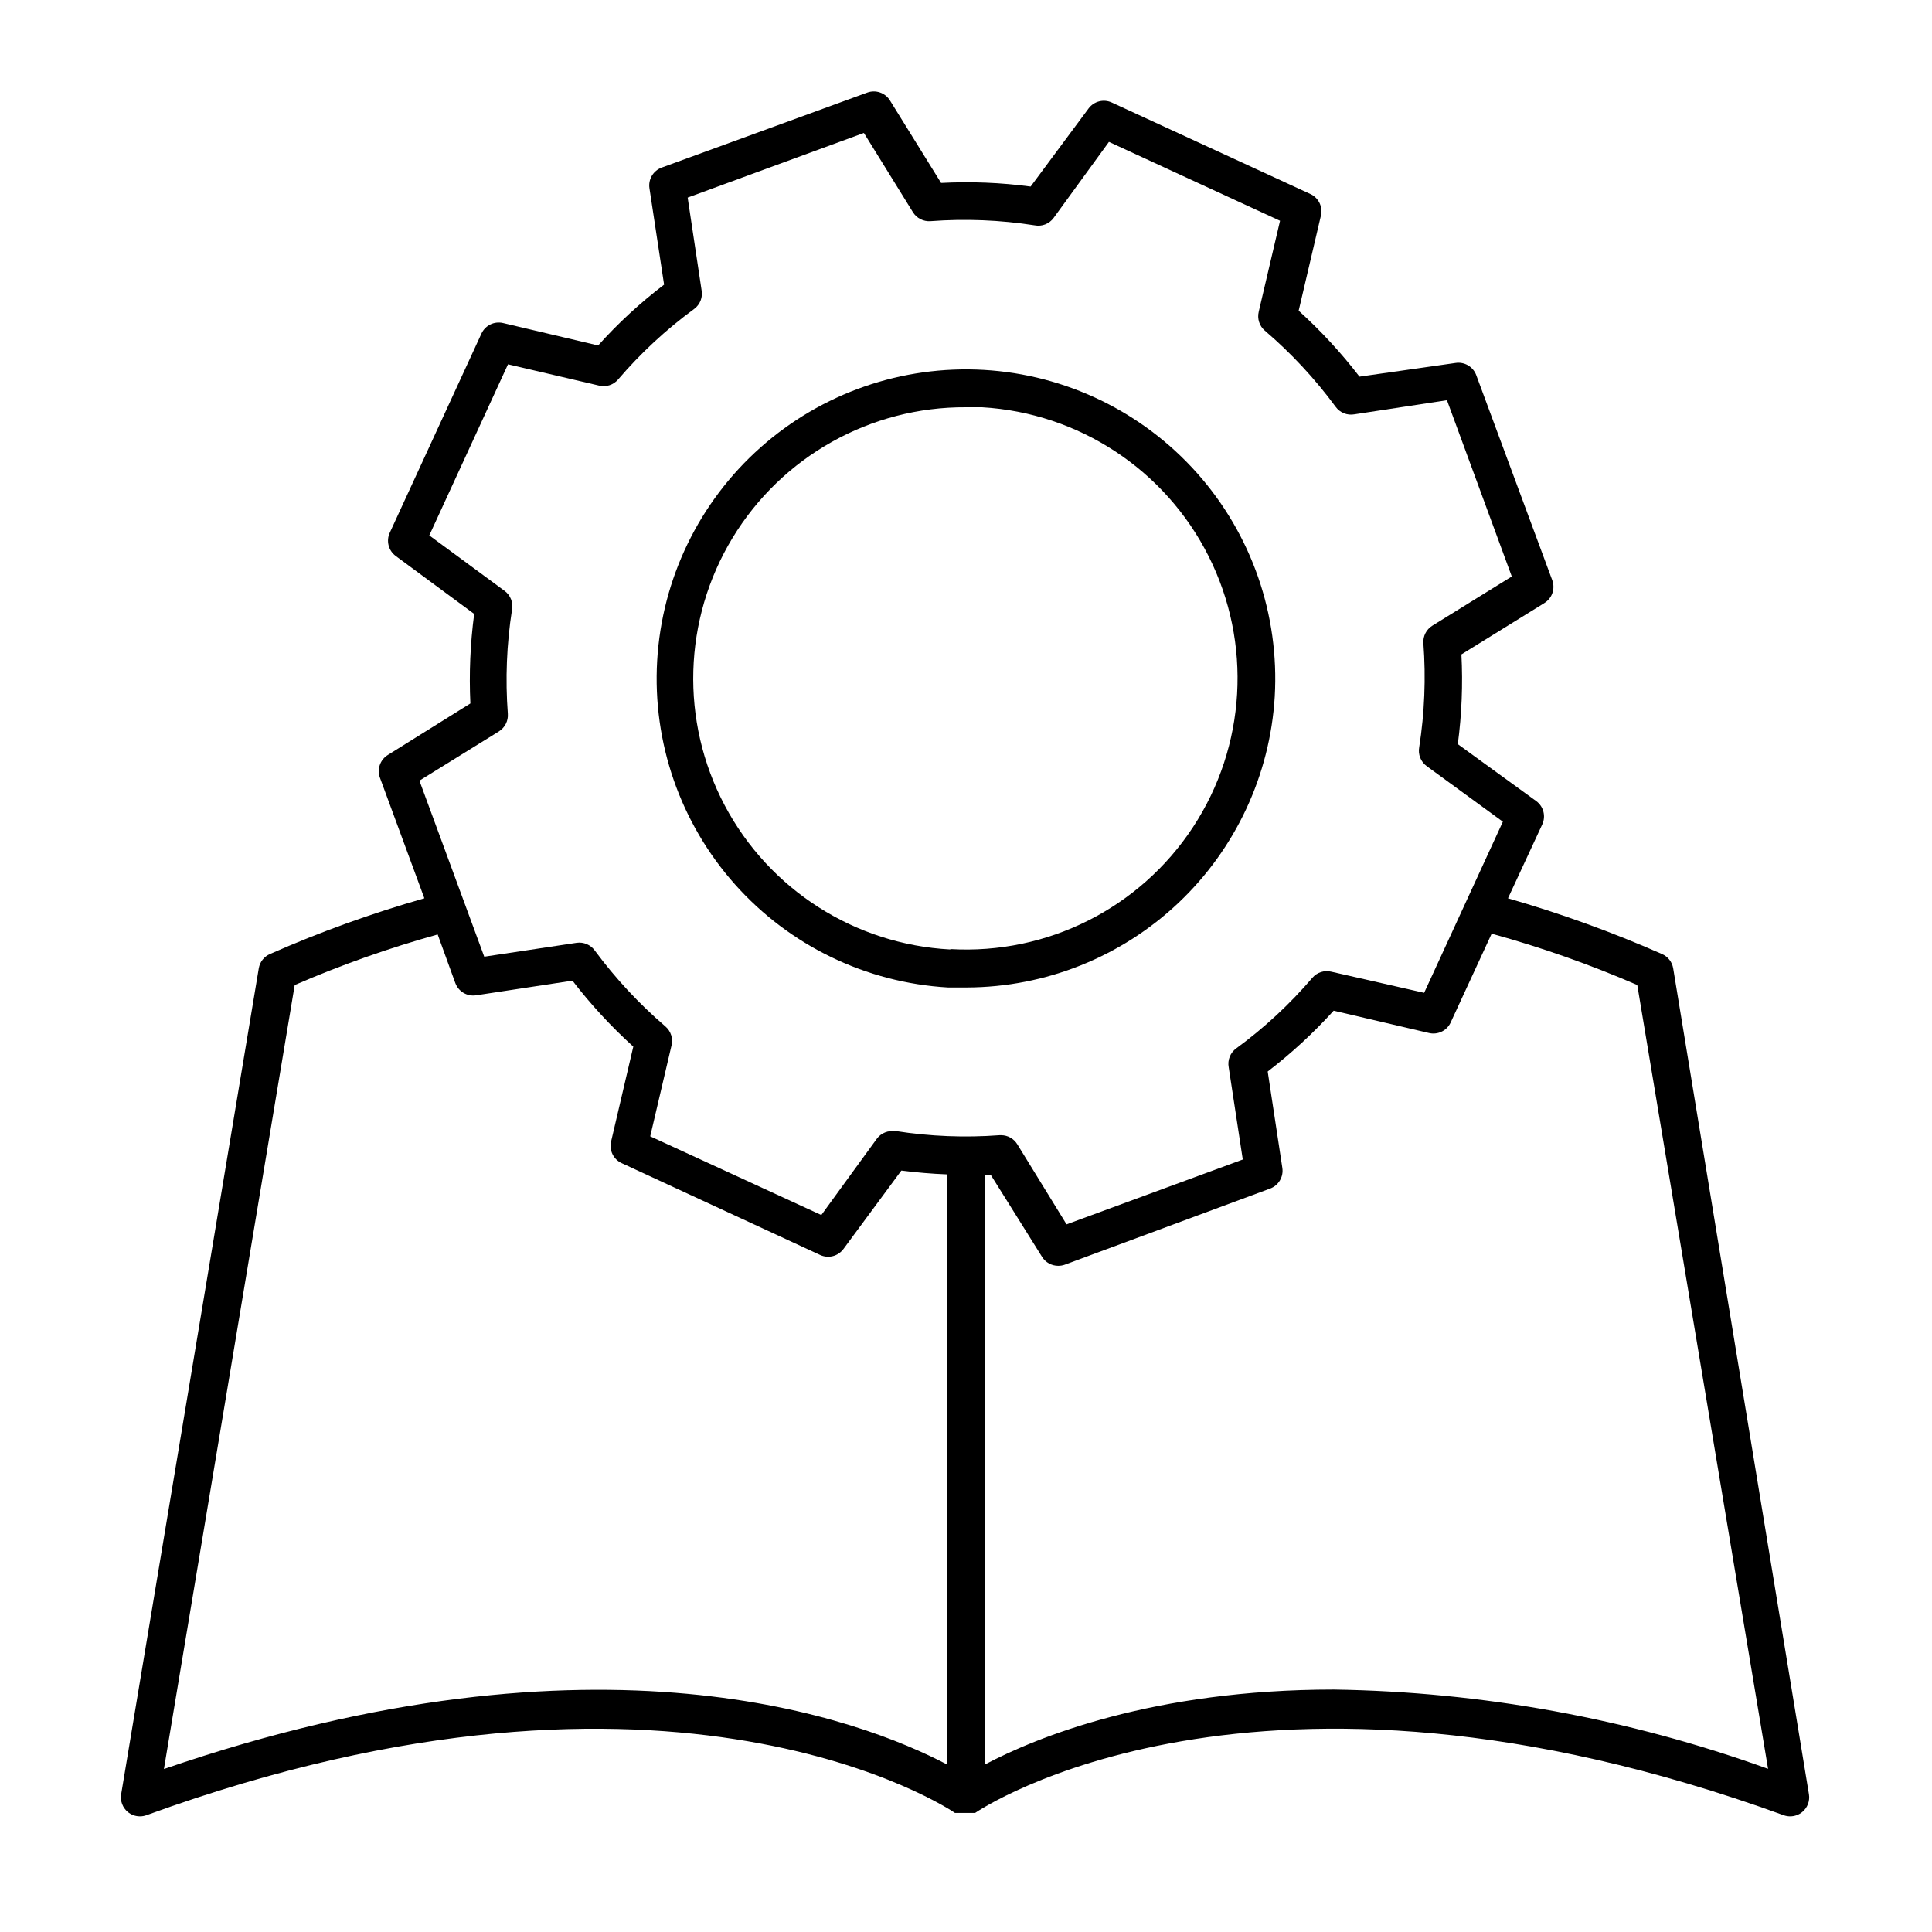 <?xml version="1.0" encoding="UTF-8"?>
<!-- Uploaded to: SVG Repo, www.svgrepo.com, Generator: SVG Repo Mixer Tools -->
<svg fill="#000000" width="800px" height="800px" version="1.1" viewBox="144 144 512 512" xmlns="http://www.w3.org/2000/svg">
 <g>
  <path d="m587.41 400.6c-0.285-1.68-1.402-3.102-2.973-3.777-13.254-5.832-26.887-10.762-40.809-14.762l9.07-19.547c1.023-2.176 0.371-4.769-1.562-6.199l-20.809-15.113h0.004c1.047-7.879 1.367-15.84 0.957-23.777l21.965-13.602v-0.004c2.059-1.25 2.945-3.781 2.117-6.043l-20.152-54.359v-0.004c-0.836-2.242-3.129-3.59-5.492-3.223l-25.445 3.625c-4.836-6.297-10.234-12.148-16.121-17.48l5.894-25.191c0.555-2.344-0.629-4.75-2.82-5.742l-52.598-24.234c-2.16-0.996-4.723-0.344-6.144 1.562l-15.367 20.707c-7.863-1.051-15.809-1.371-23.73-0.957l-13.551-21.867c-1.266-2.039-3.797-2.906-6.047-2.066l-54.41 19.852c-2.266 0.816-3.637 3.113-3.277 5.492l3.879 25.543c-6.32 4.809-12.176 10.207-17.48 16.121l-25.191-5.945c-2.344-0.551-4.746 0.629-5.742 2.82l-24.285 52.75c-0.996 2.16-0.344 4.723 1.562 6.148l20.809 15.367v-0.004c-1.039 7.867-1.379 15.809-1.008 23.73l-21.867 13.652c-2.035 1.246-2.918 3.75-2.113 5.996l11.789 31.992c-13.961 3.977-27.629 8.906-40.91 14.762-1.566 0.676-2.688 2.098-2.973 3.777l-36.477 218.91c-0.285 1.766 0.387 3.547 1.762 4.688 0.906 0.75 2.051 1.16 3.227 1.156 0.582 0 1.164-0.102 1.711-0.301 139.91-50.934 213.52-1.16 214.27-0.605h5.34c0.707-0.504 73.91-50.383 214.27 0.605h0.004c0.547 0.199 1.129 0.301 1.711 0.301 1.18 0.004 2.32-0.406 3.227-1.156 1.375-1.141 2.047-2.922 1.762-4.688zm-192.45 211c-22.469-11.789-91.945-38.543-207.52 1.211l34.66-207.77c12.309-5.328 24.969-9.809 37.887-13.398l4.684 12.898 0.004-0.004c0.832 2.242 3.129 3.59 5.492 3.227l25.543-3.879c4.836 6.297 10.234 12.148 16.121 17.48l-5.894 25.191c-0.527 2.324 0.652 4.703 2.82 5.691l52.598 24.336c2.16 0.996 4.723 0.344 6.148-1.562l15.367-20.809c3.981 0.504 8.062 0.855 12.09 1.008zm-13.602-167.77c-1.93-0.367-3.898 0.422-5.039 2.016l-14.66 20.152-45.344-20.859 5.644-24.082-0.004 0.004c0.461-1.852-0.164-3.801-1.609-5.039-6.984-5.996-13.27-12.754-18.742-20.152-1.102-1.504-2.941-2.281-4.789-2.016l-24.484 3.68-17.18-46.652 21.059-13.047v-0.004c1.605-0.996 2.519-2.805 2.371-4.684-0.688-9.199-0.316-18.445 1.105-27.559 0.367-1.93-0.418-3.894-2.016-5.039l-19.902-14.66 20.859-45.344 24.133 5.644v-0.004c1.852 0.461 3.801-0.164 5.039-1.609 5.973-6.988 12.734-13.262 20.152-18.691 1.578-1.156 2.344-3.121 1.965-5.039l-3.68-24.484 46.703-17.129 13 21.008c0.996 1.605 2.805 2.519 4.688 2.367 9.195-0.688 18.445-0.316 27.559 1.109 1.918 0.379 3.879-0.387 5.035-1.965l14.66-20.152 45.344 20.906-5.644 24.082h0.004c-0.461 1.852 0.164 3.801 1.613 5.039 6.992 5.984 13.281 12.742 18.738 20.152 1.145 1.598 3.109 2.383 5.039 2.016l24.484-3.727 17.18 46.703-21.059 13.047c-1.586 0.984-2.5 2.769-2.367 4.637 0.688 9.195 0.316 18.445-1.109 27.559-0.367 1.926 0.422 3.894 2.016 5.035l20.152 14.711-20.859 45.344-24.582-5.59c-1.852-0.461-3.801 0.164-5.039 1.609-5.973 6.988-12.734 13.262-20.152 18.691-1.598 1.145-2.383 3.109-2.016 5.039l3.727 24.434-46.703 17.18-13.047-21.211c-0.91-1.492-2.531-2.41-4.281-2.418h-0.406c-9.195 0.691-18.441 0.32-27.555-1.105zm116.18 147.92c-47.961 0-78.844 12.645-92.5 19.848v-156.18h1.562l13.555 21.664c0.922 1.477 2.539 2.371 4.281 2.367 0.602 0.004 1.199-0.098 1.762-0.301l54.359-20.152h0.004c2.262-0.816 3.633-3.117 3.273-5.492l-3.879-25.543c6.301-4.84 12.148-10.234 17.48-16.121l25.191 5.894c2.293 0.582 4.684-0.508 5.746-2.621l10.934-23.68h-0.004c13.168 3.629 26.062 8.172 38.594 13.602l34.66 207.72v0.004c-36.91-13.32-75.781-20.422-115.02-21.008z"/>
  <path d="m481.82 328.61c1.262-21.703-6.152-43.016-20.605-59.254-14.457-16.234-34.77-26.066-56.469-27.328-21.703-1.258-43.016 6.152-59.254 20.605-16.238 14.449-26.07 34.762-27.336 56.465-1.262 21.699 6.144 43.016 20.598 59.254 14.449 16.238 34.762 26.074 56.461 27.34h5.039c20.848-0.078 40.879-8.09 56.031-22.406 15.152-14.32 24.281-33.867 25.535-54.676zm-86 67.008c-25.246-1.332-47.938-15.828-59.762-38.172-11.824-22.348-11.039-49.262 2.062-70.887 13.102-21.621 36.602-34.77 61.883-34.629h4.231c25.648 1.492 48.555 16.559 60.082 39.516 11.531 22.961 9.938 50.328-4.18 71.793-14.117 21.469-38.617 33.77-64.266 32.277z"/>
 </g>
</svg>